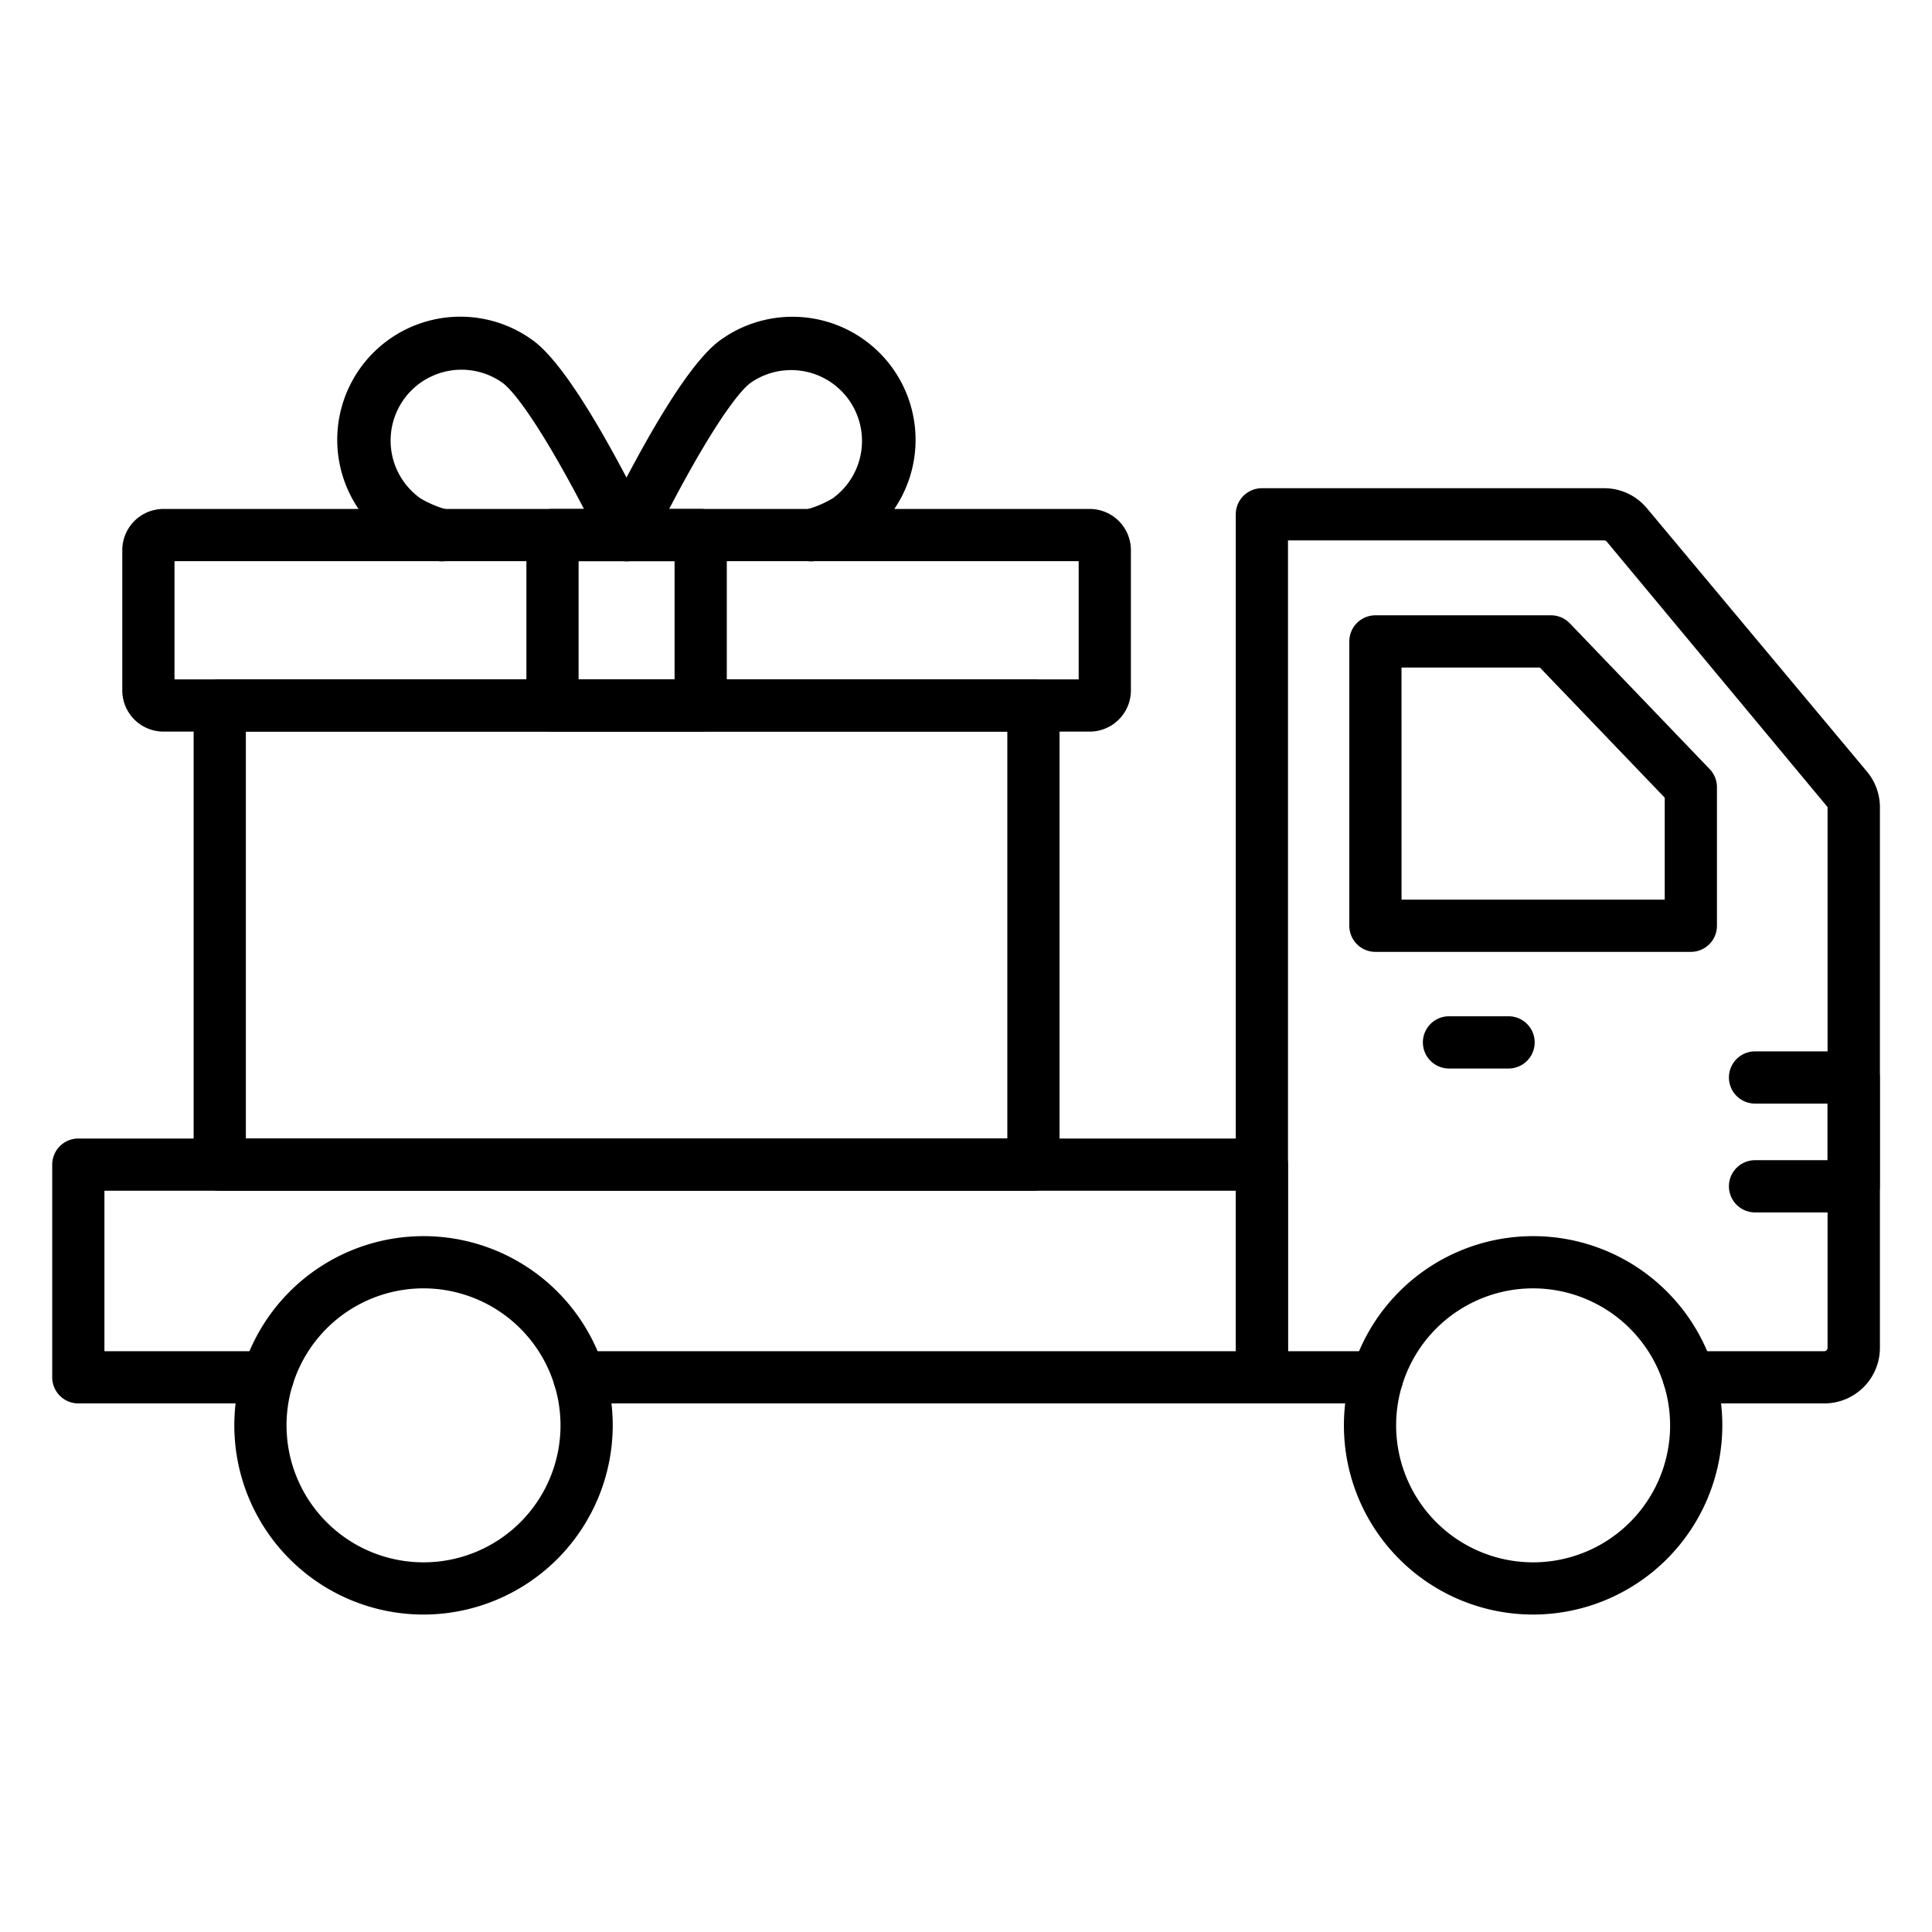 <svg id="Icons" height="512" viewBox="0 0 74 74" width="512" xmlns="http://www.w3.org/2000/svg"><path d="m69.872 53.754h-5.181a1 1 0 0 1 0-2h5.181a.128.128 0 0 0 .128-.128v-20.713l-8.458-10.168a.129.129 0 0 0 -.1-.046h-12.109v31.055h3.42a1 1 0 0 1 0 2h-4.42a1 1 0 0 1 -1-1v-33.054a1 1 0 0 1 1-1h13.111a2.124 2.124 0 0 1 1.633.763l8.428 10.086a2.13 2.13 0 0 1 .5 1.365v20.712a2.13 2.13 0 0 1 -2.133 2.128z"/><path d="m64.763 36.459h-12.081a1 1 0 0 1 -1-1v-10.891a1 1 0 0 1 1-1h6.726a1 1 0 0 1 .721.308l5.355 5.582a1 1 0 0 1 .279.693v5.308a1 1 0 0 1 -1 1zm-11.081-2h10.081v-3.906l-4.782-4.985h-5.3z"/><path d="m48.333 53.754h-26.142a1 1 0 1 1 0-2h25.142v-6.146h-43.333v6.146h6.253a1 1 0 0 1 0 2h-7.253a1 1 0 0 1 -1-1v-8.146a1 1 0 0 1 1-1h45.333a1 1 0 0 1 1 1v8.146a1 1 0 0 1 -1 1z"/><path d="m16.222 61.841a7.247 7.247 0 1 1 7.247-7.247 7.255 7.255 0 0 1 -7.247 7.247zm0-12.494a5.247 5.247 0 1 0 5.247 5.247 5.253 5.253 0 0 0 -5.247-5.247z"/><path d="m58.722 61.841a7.247 7.247 0 1 1 7.247-7.247 7.255 7.255 0 0 1 -7.247 7.247zm0-12.494a5.247 5.247 0 1 0 5.247 5.247 5.253 5.253 0 0 0 -5.247-5.247z"/><path d="m57.778 40.926h-2.278a1 1 0 1 1 0-2h2.282a1 1 0 1 1 0 2z"/><path d="m71 46.438h-3.778a1 1 0 0 1 0-2h2.778v-2.168h-2.778a1 1 0 0 1 0-2h3.778a1 1 0 0 1 1 1v4.168a1 1 0 0 1 -1 1z"/><path d="m39.583 45.608h-31.166a1 1 0 0 1 -1-1v-17.587a1 1 0 0 1 1-1h31.166a1 1 0 0 1 1 1v17.587a1 1 0 0 1 -1 1zm-30.166-2h29.166v-15.587h-29.166z"/><path d="m41.739 28.022h-35.478a1.579 1.579 0 0 1 -1.577-1.577v-5.374a1.579 1.579 0 0 1 1.577-1.577h35.478a1.579 1.579 0 0 1 1.577 1.577v5.374a1.579 1.579 0 0 1 -1.577 1.577zm-35.055-2h34.632v-4.528h-34.632z"/><path d="m26.838 28.021h-5.676a1 1 0 0 1 -1-1v-6.527a1 1 0 0 1 1-1h5.676a1 1 0 0 1 1 1v6.527a1 1 0 0 1 -1 1zm-4.676-2h3.676v-4.527h-3.676z"/><path d="m31.076 21.5a1 1 0 0 1 -.288-1.958 4.157 4.157 0 0 0 1.1-.45 2.714 2.714 0 0 0 -3.132-4.433c-.556.4-1.867 2.257-3.862 6.284a1 1 0 1 1 -1.794-.893c1.943-3.923 3.458-6.288 4.5-7.029a4.714 4.714 0 1 1 5.431 7.706 5.983 5.983 0 0 1 -1.669.725 1.039 1.039 0 0 1 -.286.048z"/><path d="m16.924 21.5a1.039 1.039 0 0 1 -.29-.043 5.959 5.959 0 0 1 -1.665-.723 4.714 4.714 0 1 1 5.422-7.712c1.047.745 2.562 3.11 4.505 7.033a1 1 0 0 1 -1.792.888c-1.995-4.027-3.306-5.888-3.867-6.288a2.714 2.714 0 0 0 -3.123 4.44 4.187 4.187 0 0 0 1.1.447 1 1 0 0 1 -.288 1.958z"/></svg>